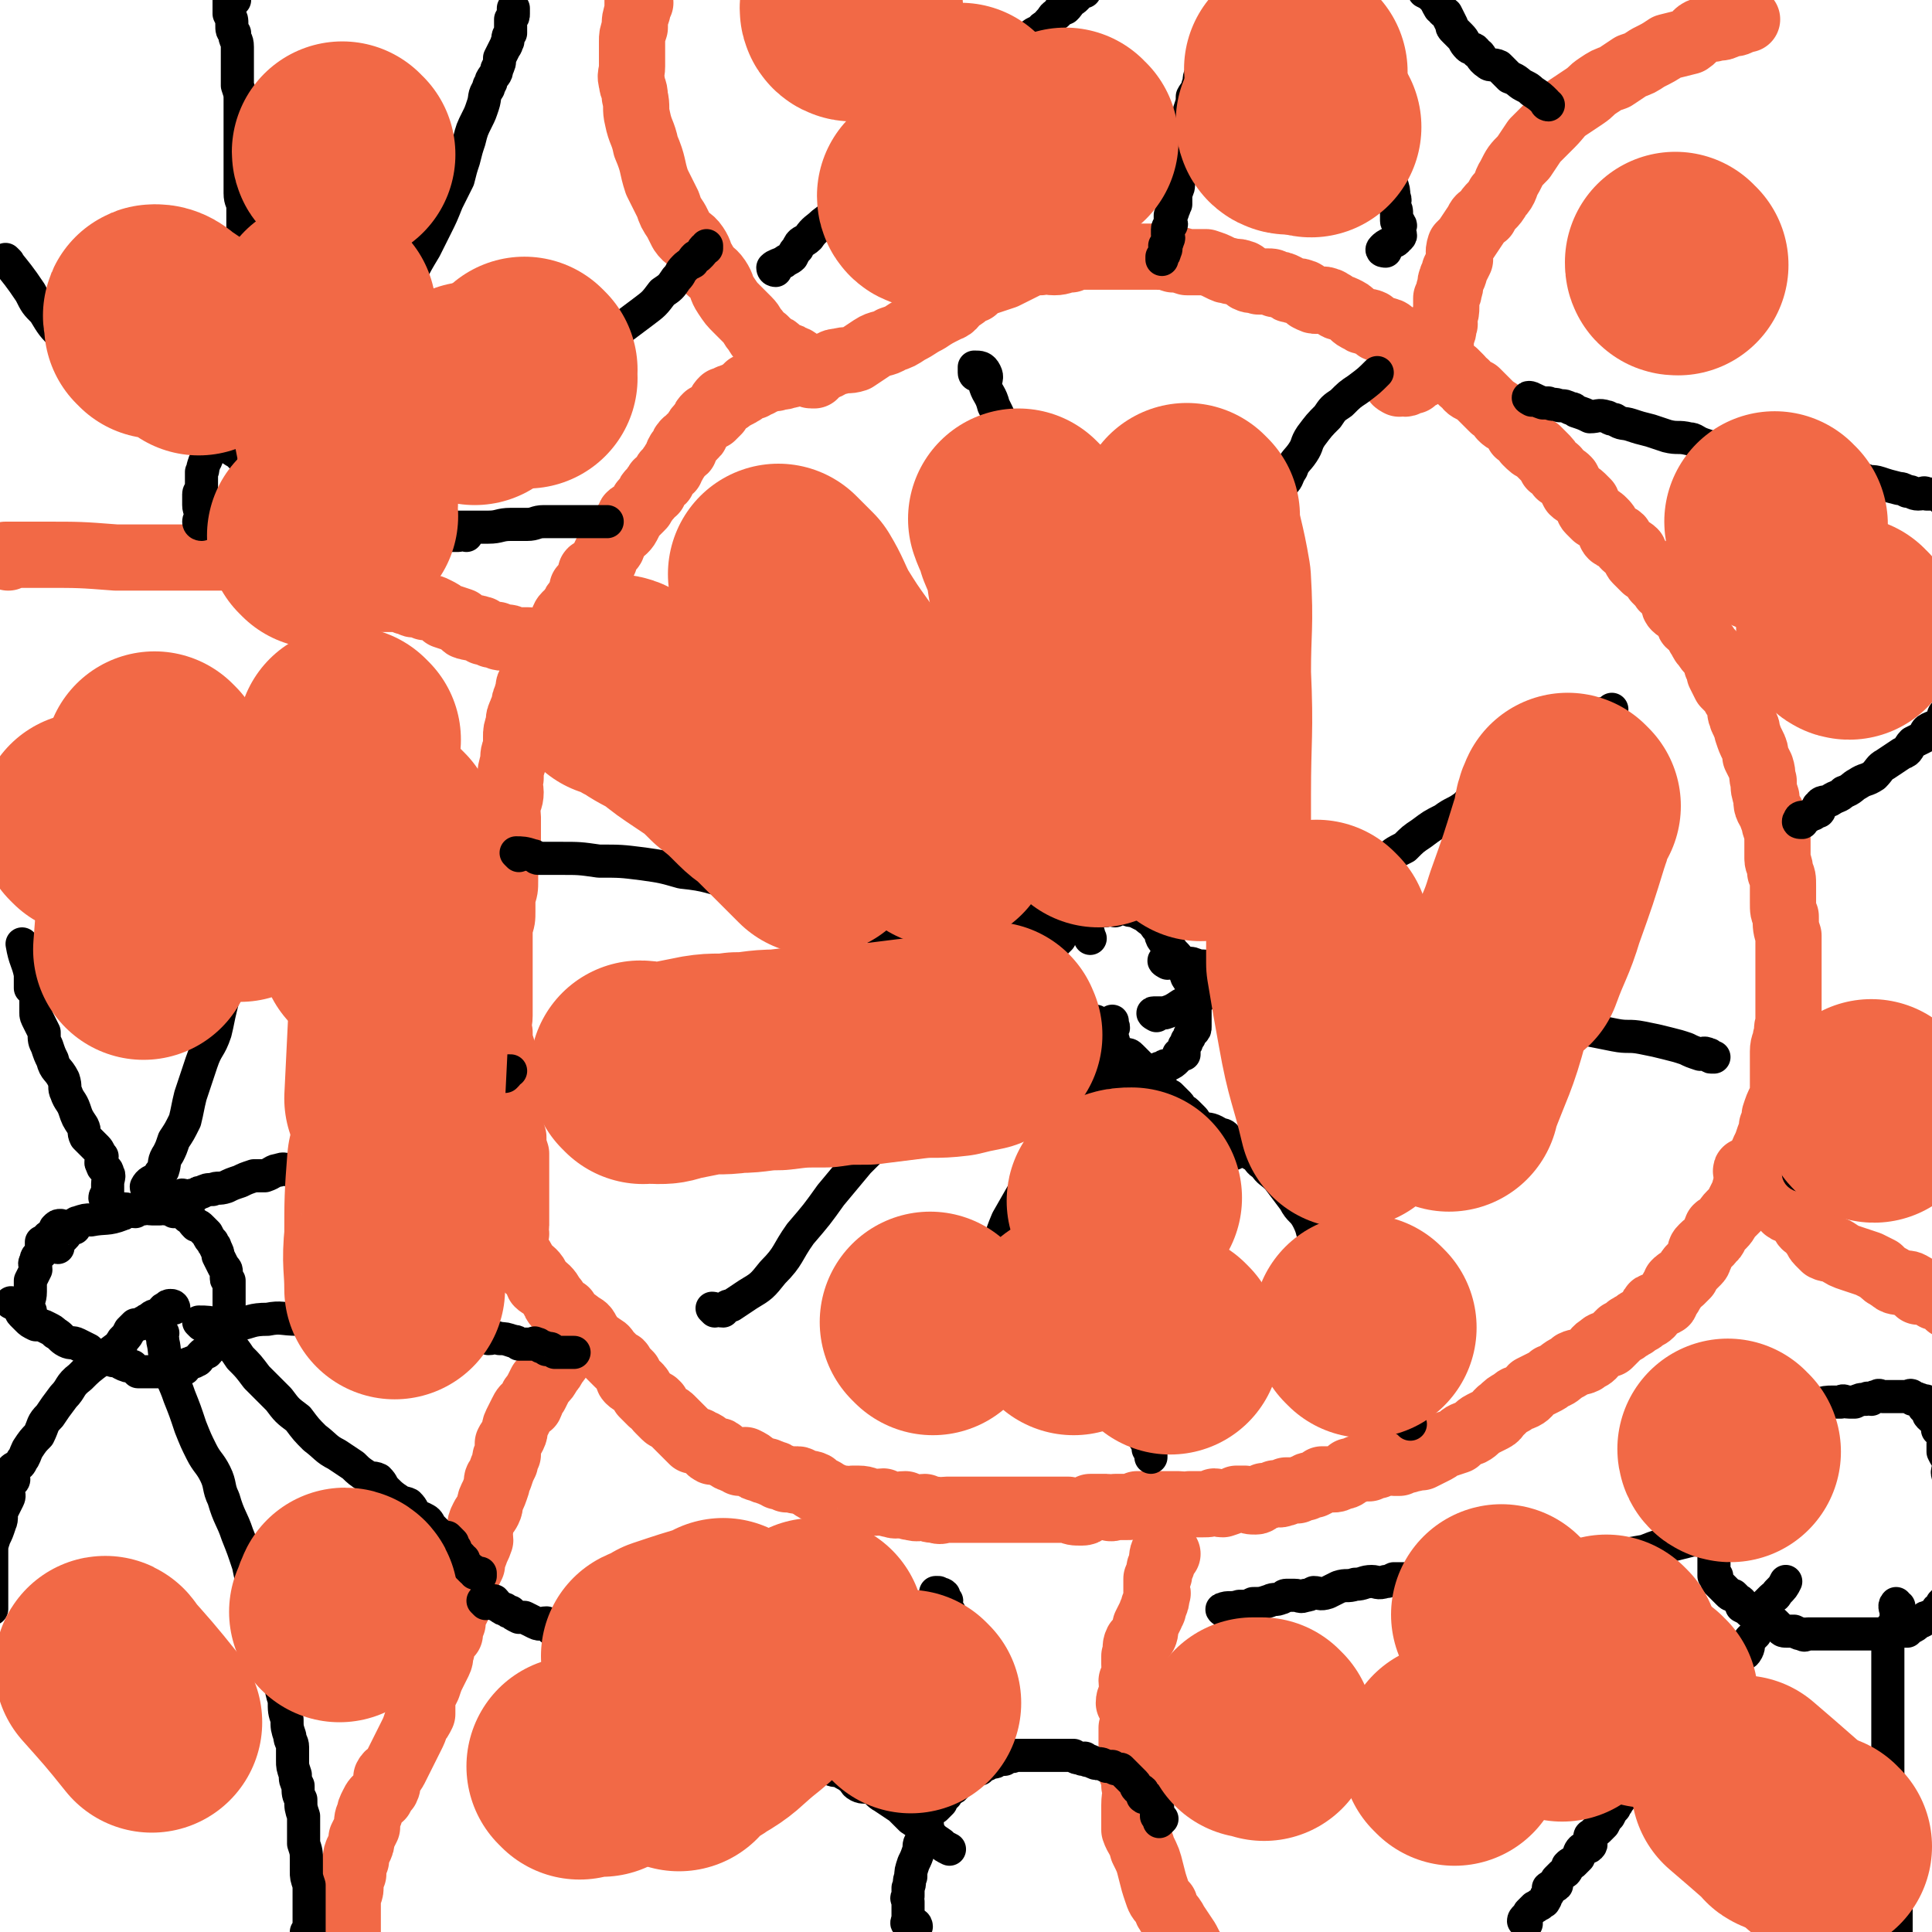 <svg viewBox='0 0 700 700' version='1.1' xmlns='http://www.w3.org/2000/svg' xmlns:xlink='http://www.w3.org/1999/xlink'><g fill='none' stroke='#F26946' stroke-width='24' stroke-linecap='round' stroke-linejoin='round'><path d='M187,447c0,0 -1,0 -1,-1 0,-1 1,-1 1,-2 0,-3 0,-3 0,-5 0,-1 0,-1 0,-2 0,-3 0,-3 0,-5 0,-2 0,-2 0,-4 0,-2 0,-2 0,-5 0,-2 0,-2 0,-5 -1,-3 -1,-3 -1,-6 -1,-3 -1,-3 -1,-6 -1,-4 -1,-4 -2,-9 -1,-4 -1,-4 -1,-9 -1,-4 0,-4 0,-8 -1,-3 -1,-3 -1,-6 -1,-3 0,-3 0,-6 0,-3 0,-3 0,-5 0,-2 0,-2 0,-5 0,-1 0,-1 0,-3 0,-1 0,-1 0,-2 0,0 0,0 0,-1 0,-2 0,-2 0,-4 0,-2 0,-2 0,-3 0,-3 0,-3 0,-5 0,-2 0,-2 0,-4 1,-3 1,-3 1,-6 0,-3 0,-3 0,-5 1,-3 1,-3 1,-6 0,-1 0,-1 0,-3 0,-2 0,-2 1,-4 0,-2 0,-2 0,-3 0,-2 0,-2 0,-4 0,-1 0,-1 0,-3 0,-2 0,-2 0,-3 0,-2 0,-2 0,-3 0,-2 -1,-2 0,-4 0,-2 1,-2 1,-5 0,-2 -1,-2 0,-5 0,-3 0,-3 1,-6 0,-3 0,-3 1,-5 0,-2 0,-2 0,-4 0,-2 0,-2 1,-5 0,-2 0,-2 1,-4 0,-1 1,-1 1,-2 0,-2 0,-2 1,-4 0,-1 0,-1 1,-2 0,-1 -1,-1 0,-2 0,0 0,0 1,-1 0,-1 0,-1 1,-2 0,-1 0,-2 0,-3 1,-1 1,-1 2,-2 1,-2 1,-2 2,-3 1,-2 1,-2 2,-3 0,-2 0,-2 1,-3 0,-1 0,-1 0,-2 1,-1 1,-1 2,-2 1,0 0,0 1,-1 0,-1 0,-2 1,-3 1,-1 1,-1 2,-1 0,-1 0,-1 1,-2 0,-1 0,-1 1,-2 1,-2 1,-2 2,-3 0,-1 0,-1 0,-2 1,-1 2,-1 2,-2 1,-1 0,-1 1,-3 0,-1 0,-1 1,-1 1,-1 1,-1 2,-2 1,-1 1,-1 2,-2 0,-1 0,-2 1,-3 0,-1 0,0 1,-1 1,-1 1,-1 1,-3 1,-2 1,-2 2,-3 1,-1 1,0 2,-1 1,-1 1,-1 2,-3 0,0 -1,-1 0,-1 0,-2 1,-1 2,-2 1,-1 1,-1 2,-2 1,-1 1,-1 1,-2 1,-1 1,-1 2,-2 0,-1 0,-1 1,-2 0,0 1,0 1,0 0,-1 0,-2 1,-2 0,-2 1,-1 2,-2 0,-1 0,-1 1,-2 0,-1 1,-1 2,-2 0,-1 0,-1 1,-2 0,-1 1,-1 1,-2 1,-1 0,-1 1,-2 0,-1 1,0 2,-1 0,-1 -1,-2 0,-2 0,-1 1,-1 2,-2 0,-1 1,0 1,-1 2,-1 1,-2 2,-3 1,-1 1,-1 2,-2 0,-1 0,-1 1,-2 1,0 1,0 2,0 1,-1 1,-1 2,-2 0,-1 0,-2 1,-2 0,-1 0,-1 1,-2 1,0 1,0 2,0 0,-1 0,-1 1,-1 1,-1 1,0 2,-1 1,0 1,-1 2,-1 1,-1 1,-1 2,-2 1,0 1,0 2,0 1,-1 1,-1 2,-1 1,-1 1,-1 2,-1 2,-1 2,-1 4,-1 2,-1 2,0 4,-1 2,0 2,-1 5,-1 2,-1 2,-1 5,-2 2,0 2,0 4,0 3,-1 2,-2 5,-2 3,-1 3,0 6,-1 3,-2 3,-2 6,-4 3,-2 4,-1 7,-3 3,-1 3,-1 6,-3 4,-2 3,-2 7,-4 3,-2 3,-2 7,-4 3,-1 2,-2 5,-4 2,-1 2,-2 5,-3 2,-2 2,-2 5,-3 3,-1 3,-1 6,-2 2,-1 2,-1 4,-2 2,-1 2,-1 4,-2 2,-1 2,-1 5,-1 2,-1 2,0 5,0 3,0 3,-1 6,-1 2,-1 2,-1 5,-1 2,0 2,0 4,0 3,0 3,0 5,0 1,0 1,0 3,0 2,0 2,0 4,0 2,0 2,0 3,0 2,0 2,0 4,0 2,0 2,0 3,0 3,0 3,0 6,1 2,0 2,0 5,1 2,0 2,0 4,0 2,0 2,0 3,0 3,1 3,1 5,2 2,1 2,1 3,1 2,1 3,0 5,1 1,0 1,1 2,2 2,1 2,0 4,1 1,0 2,0 3,0 2,0 2,0 3,1 2,0 2,0 4,1 1,1 1,1 2,1 2,1 2,0 4,1 1,0 1,1 2,2 2,1 2,1 3,1 2,0 2,-1 4,0 1,0 1,1 2,1 2,2 2,1 4,2 2,1 2,1 3,2 1,1 1,1 3,2 1,1 2,0 4,1 1,1 1,1 2,2 2,1 2,0 4,1 1,0 1,1 2,2 1,0 2,0 3,1 1,1 1,1 3,1 1,1 2,1 3,2 1,1 1,1 1,2 2,1 2,1 3,2 2,0 2,0 3,1 2,0 2,1 3,2 1,1 1,1 3,2 1,1 1,1 2,2 1,1 0,1 2,2 1,2 2,2 4,3 1,1 1,1 2,2 2,2 2,2 4,4 2,1 2,1 3,3 1,1 1,1 3,2 2,2 2,2 3,4 2,1 2,1 3,3 2,2 2,2 4,3 1,1 1,1 2,2 2,2 2,2 3,4 2,1 2,1 3,3 2,1 2,1 3,2 1,2 1,2 2,4 1,1 2,1 3,2 1,1 1,1 2,2 1,2 0,2 1,3 1,1 1,1 2,2 2,1 2,1 3,2 1,1 1,1 2,3 1,1 0,1 1,2 1,1 2,0 3,1 1,2 1,2 2,3 1,1 2,1 3,2 1,2 0,2 1,3 2,2 2,2 3,3 1,1 2,0 2,1 1,1 1,1 2,3 1,1 1,1 2,2 1,2 1,1 2,2 2,2 2,2 2,3 1,2 0,2 1,3 1,1 2,1 3,2 2,1 1,2 2,4 1,1 2,1 3,3 1,1 0,1 1,2 1,2 1,2 2,3 1,2 2,2 3,4 1,1 1,1 1,3 1,2 1,2 1,3 1,2 1,2 2,4 1,1 1,1 2,2 1,1 1,2 2,3 1,2 1,2 2,4 0,1 -1,1 0,2 0,2 1,2 1,3 1,2 1,2 1,3 1,3 1,3 2,5 1,2 1,2 1,4 1,2 1,2 2,4 1,3 0,3 1,5 0,3 0,3 1,6 0,3 0,3 2,6 0,2 1,2 1,4 1,3 1,3 1,6 0,3 0,3 0,6 0,2 1,2 1,5 1,2 1,2 1,5 0,3 0,3 0,6 0,3 0,3 1,5 0,4 0,4 1,7 0,3 0,3 0,5 0,4 0,4 0,7 0,2 0,2 0,5 0,2 0,2 0,5 0,3 0,3 0,6 0,2 0,2 0,4 -1,2 0,2 -1,5 0,2 -1,2 -1,5 0,1 0,1 0,3 0,3 0,3 0,5 0,3 0,3 0,6 0,2 0,2 -1,4 -1,2 -1,2 -2,5 0,2 0,2 -1,4 0,2 0,2 -1,4 -1,3 -1,3 -2,5 -1,2 0,2 -1,4 -1,1 -1,1 -2,3 -1,1 -1,2 -2,3 0,2 0,2 -1,3 -1,1 -1,1 -1,2 -1,2 -1,2 -2,4 0,1 0,1 -1,2 -1,1 -1,1 -2,2 -2,2 -1,2 -3,4 -1,1 -1,0 -2,1 -1,2 0,3 -2,4 -1,2 -1,1 -3,3 -1,1 -1,1 -1,3 -1,1 0,1 -1,2 -1,1 -1,1 -2,2 -1,1 -1,1 -2,3 -1,1 -1,1 -2,2 -1,0 -1,0 -2,1 0,1 0,1 -1,2 0,1 -1,1 -1,2 -2,2 -1,3 -2,3 -1,1 -2,0 -3,1 -2,0 -1,1 -2,3 -1,1 -2,1 -3,2 -1,1 -1,0 -3,2 -1,0 -1,1 -2,1 -1,1 -1,1 -3,2 -1,1 -1,1 -2,2 -1,1 -1,1 -2,2 -2,0 -2,0 -3,1 -2,1 -2,2 -3,3 -1,1 -2,1 -3,2 -2,1 -2,0 -4,1 -1,1 -1,1 -3,2 -3,2 -2,2 -5,3 -1,1 -1,1 -3,2 -2,1 -2,1 -4,2 -1,1 -1,2 -3,3 -2,1 -2,0 -4,2 -2,1 -2,1 -4,3 -2,1 -1,2 -3,3 -2,1 -2,1 -4,2 -2,1 -2,2 -4,3 -3,1 -3,1 -5,3 -3,1 -3,1 -6,2 -1,1 -1,1 -3,2 -2,1 -2,1 -4,2 -1,0 -1,0 -2,0 -1,1 -2,0 -3,1 -2,0 -2,0 -3,1 -1,0 -1,0 -2,0 -2,0 -2,-1 -3,0 -2,0 -2,0 -3,1 -2,0 -2,0 -3,1 -2,0 -2,0 -4,0 -1,1 -1,1 -3,1 -1,1 -1,2 -3,2 -2,1 -2,1 -3,1 -2,0 -2,0 -4,0 -1,1 -1,1 -3,2 -2,0 -2,0 -3,1 -1,0 -1,0 -3,1 -2,0 -2,0 -4,0 -1,1 0,1 -1,1 -2,1 -2,0 -3,0 -2,1 -2,1 -4,1 -2,1 -2,2 -3,2 -2,0 -2,0 -4,-1 -2,0 -2,0 -3,0 -2,1 -2,1 -5,2 -2,0 -2,-1 -3,-1 -2,1 -2,1 -4,1 -3,0 -3,0 -5,0 -2,1 -2,0 -4,0 -2,0 -2,0 -4,0 -2,0 -2,0 -4,0 -2,0 -2,0 -5,0 -1,0 -1,0 -2,0 -2,1 -2,1 -4,1 -2,0 -2,0 -4,0 -2,1 -2,0 -3,0 -3,0 -3,0 -6,0 -2,1 -1,2 -3,2 -3,0 -3,0 -5,-1 -2,0 -2,0 -5,0 -1,0 -1,0 -3,0 -3,0 -3,0 -6,0 -1,0 -1,0 -3,0 -2,0 -2,0 -4,0 -2,0 -2,0 -4,0 -2,0 -2,0 -4,0 -1,0 -1,0 -3,0 -1,0 -1,0 -2,0 -2,0 -2,0 -3,0 -1,0 -1,0 -1,0 -1,0 -1,0 -2,0 -2,0 -2,0 -4,0 -2,0 -2,1 -4,0 -2,0 -2,0 -4,-1 -2,0 -2,1 -5,0 -1,0 -1,0 -2,-1 -3,0 -3,1 -5,0 -1,0 -1,0 -3,-1 -2,0 -2,1 -4,0 -2,0 -2,-1 -5,-1 -1,0 -1,0 -2,0 -1,1 -1,1 -3,0 -1,0 -1,0 -2,0 -2,-1 -2,-1 -3,-1 -2,-1 -1,-1 -3,-2 -1,0 -2,0 -3,-1 -1,0 0,-1 0,-1 -2,-1 -2,0 -4,-1 -1,0 -1,-1 -2,-1 0,0 -1,1 -1,0 -2,0 -2,0 -3,0 -2,-1 -2,-1 -3,-1 -1,-1 -1,-1 -2,-1 -1,-1 -1,0 -2,-1 -1,0 -1,0 -3,-1 -1,0 -1,0 -2,-1 -1,-1 -1,-1 -3,-2 -1,0 -1,1 -2,1 -1,-1 -1,-1 -2,-1 -1,-1 -1,0 -2,-1 -2,-1 -2,-1 -3,-2 -1,-1 -2,0 -3,0 -2,-1 -1,-2 -3,-3 -1,0 -1,0 -2,-1 -1,0 -1,0 -2,0 -1,-1 -1,-1 -2,-2 -1,-1 -1,-1 -2,-2 -1,-1 -1,-1 -2,-2 -1,-1 -1,-1 -2,-2 -1,-1 -1,0 -2,-1 -1,-1 -1,-1 -2,-2 -1,-1 -1,-1 -1,-2 -1,-1 -1,-1 -2,-1 -1,-1 -1,-1 -1,-1 -1,-1 -1,-1 -2,-2 -1,-2 -1,-2 -2,-3 -1,-1 -2,-1 -3,-2 -1,-1 0,-1 0,-2 -1,-1 -1,-1 -3,-3 0,-1 0,-1 -1,-1 -2,-2 -2,-2 -3,-3 -2,-2 -1,-2 -3,-3 -1,-1 -2,-1 -3,-2 -2,-1 -1,-2 -2,-3 -1,-2 -1,-2 -3,-3 -1,-1 -1,-1 -3,-2 -1,-1 -1,-1 -2,-3 -2,-1 -2,-1 -3,-2 -1,-1 -1,-1 -1,-2 -2,-2 -1,-2 -3,-4 -1,-1 -2,-1 -3,-2 -1,-2 0,-2 -2,-4 -1,-1 -2,-1 -3,-3 -1,-2 -1,-2 -3,-5 0,-2 0,-2 -1,-4 -2,-2 -2,-1 -3,-3 -1,-2 -1,-2 -2,-3 -1,-2 0,-2 -1,-4 0,-1 0,-1 -1,-2 -1,-1 -1,-1 -2,-2 0,-1 0,-1 0,-1 -1,-2 -1,-2 -1,-4 '/><path d='M3,202c0,0 -1,-1 -1,-1 3,0 4,0 8,0 3,0 3,0 6,0 13,0 13,0 26,1 6,0 6,0 11,0 5,0 5,0 9,0 3,0 3,0 7,0 2,0 2,0 3,0 2,0 2,0 4,0 2,0 2,0 4,0 1,0 1,0 2,0 2,0 2,0 4,0 2,0 2,0 4,0 1,0 1,0 3,0 2,0 2,0 4,1 1,0 1,-1 3,0 2,0 2,1 4,1 1,1 1,1 3,1 2,0 2,0 4,1 2,0 2,0 4,1 2,1 2,1 4,3 1,1 2,0 3,1 2,1 2,2 3,2 1,1 2,0 3,1 2,0 2,0 3,1 1,1 1,1 2,2 1,0 1,0 2,0 1,0 1,0 2,0 1,0 1,0 1,0 1,0 1,0 2,0 1,0 1,0 2,0 1,0 1,0 2,0 2,0 2,0 3,1 2,0 2,1 3,1 2,0 2,0 4,1 2,0 2,0 4,1 2,1 2,1 3,2 3,1 3,1 6,2 1,1 1,2 2,2 3,1 3,0 5,1 1,0 0,0 1,1 1,0 1,0 3,1 1,0 1,0 2,0 1,1 1,1 2,1 1,0 1,0 2,0 1,0 1,1 2,1 2,0 2,0 3,0 1,0 1,0 2,0 1,0 1,0 3,1 1,0 1,0 3,0 1,0 1,0 2,1 1,0 1,-1 2,0 1,0 1,0 2,1 1,0 1,0 2,0 1,0 1,0 1,0 1,0 1,0 2,0 '/><path d='M232,1c0,0 -1,-1 -1,-1 0,1 0,2 0,4 -1,3 -1,3 -1,6 -1,3 -1,3 -1,5 0,2 0,2 0,5 0,2 0,2 0,4 0,3 -1,3 0,6 0,2 1,2 1,5 1,4 0,4 1,8 1,5 2,5 3,10 3,7 2,7 4,13 2,4 2,4 4,8 1,3 1,3 3,6 1,2 1,2 2,4 2,3 3,2 5,5 2,3 1,3 3,6 2,4 3,3 5,6 2,3 1,3 3,6 2,3 2,3 4,5 2,2 2,2 4,4 2,2 1,2 3,4 1,2 1,2 3,3 1,1 1,1 3,3 1,0 1,0 2,1 1,1 1,1 3,2 1,0 1,0 2,1 2,0 2,1 2,2 1,0 1,1 2,1 0,1 1,0 1,1 1,0 0,1 1,1 0,0 1,0 1,0 0,0 -1,1 0,1 0,0 0,0 1,0 '/><path d='M507,139c0,0 -2,-1 -1,-1 1,0 2,1 3,1 1,0 1,-1 2,-1 1,0 1,0 1,0 1,-1 1,-1 1,-2 1,0 1,0 2,0 1,-1 1,-1 2,-1 1,-1 1,-1 2,-2 1,-1 1,-2 1,-3 1,-1 1,-1 1,-2 1,-2 1,-2 1,-3 0,-1 0,-1 0,-3 1,-2 1,-2 1,-4 1,-1 0,-1 0,-2 1,-3 1,-3 1,-5 0,-2 0,-2 0,-3 1,-2 1,-2 1,-3 1,-2 0,-2 1,-4 0,-1 1,-1 1,-3 1,-2 1,-2 2,-4 0,-2 -1,-2 0,-5 1,-1 1,-1 2,-2 2,-3 2,-3 4,-6 1,-2 1,-2 3,-3 2,-4 3,-3 5,-7 3,-3 2,-4 4,-7 2,-4 2,-4 5,-7 2,-3 2,-3 4,-6 3,-3 3,-3 6,-6 3,-3 3,-4 6,-6 3,-2 3,-2 6,-4 3,-2 2,-2 5,-4 3,-2 3,-2 6,-3 3,-2 3,-2 6,-4 3,-1 3,-1 6,-3 4,-2 4,-2 7,-4 4,-1 4,-1 8,-2 3,-2 2,-3 5,-4 2,-1 3,0 5,-1 2,0 2,0 4,-1 2,-1 2,0 4,-1 0,0 0,-1 0,-2 0,0 1,1 1,1 1,0 1,0 2,0 '/><path d='M634,425c-1,0 -2,-1 -1,-1 1,1 2,2 5,4 0,1 0,2 1,2 0,1 1,0 1,1 2,0 2,1 3,2 1,1 1,1 2,2 1,1 1,1 2,3 1,1 2,0 3,1 1,1 2,1 3,2 1,2 0,2 1,3 1,1 1,0 2,1 1,1 1,1 1,2 1,1 1,2 2,3 1,1 1,1 2,2 2,1 2,0 4,1 3,2 3,2 6,3 3,1 3,1 6,2 2,1 2,1 4,2 2,2 2,2 4,3 2,2 2,1 5,2 1,0 2,0 3,1 1,0 1,1 2,2 2,0 2,0 4,0 1,1 1,1 2,2 2,0 2,0 4,1 0,0 0,0 0,1 1,0 2,-1 2,0 0,0 -1,0 -1,1 1,0 2,0 3,0 '/><path d='M423,563c0,0 -1,-1 -1,-1 -1,1 -1,2 -1,5 -1,1 -1,1 -1,3 0,1 0,1 -1,2 0,0 0,0 0,1 0,2 0,2 0,4 0,0 1,0 0,1 0,2 0,2 -1,4 0,2 -1,2 -1,3 -1,2 -1,2 -2,4 0,2 0,3 -1,4 -1,1 -1,1 -2,2 -1,2 0,2 -1,5 0,1 0,1 0,3 0,1 1,1 0,3 0,2 0,2 -1,3 0,2 1,2 0,4 0,2 -1,2 -1,4 1,2 2,2 2,4 0,2 0,2 -1,5 0,2 0,2 0,4 0,2 0,2 0,4 0,2 0,2 0,4 0,2 0,2 0,4 1,2 1,2 1,5 1,3 0,3 0,7 0,5 0,5 0,9 1,3 2,3 3,7 2,4 2,4 3,8 1,4 1,4 2,7 1,3 1,3 3,5 1,4 2,3 4,7 2,3 2,3 4,6 2,4 2,4 6,8 2,3 3,3 6,6 2,2 2,3 4,5 2,2 3,2 5,3 2,2 2,2 4,3 1,1 1,1 2,1 1,1 1,1 2,1 0,0 0,0 0,0 '/><path d='M209,483c0,0 0,-1 -1,-1 -2,2 -2,3 -3,5 -1,2 -1,2 -2,4 -1,2 -1,2 -2,3 -1,2 -1,2 -2,3 -1,2 -1,2 -3,4 -1,2 -1,2 -2,4 -2,2 -1,2 -2,4 -2,1 -2,1 -3,3 -1,2 -1,2 -2,4 -1,2 0,2 -1,4 -1,2 -1,1 -2,3 0,2 0,2 0,4 -1,1 -1,1 -1,3 -1,2 -1,2 -2,5 -1,1 -1,1 -1,3 -1,3 -1,3 -2,5 -1,2 0,2 -1,4 -1,2 -1,1 -2,3 -1,2 -1,2 -1,4 -1,2 0,2 0,4 -1,3 -1,2 -2,5 -1,2 -1,2 -1,4 -1,2 -1,2 -2,4 -1,2 -1,2 -2,4 0,1 0,1 0,3 0,2 0,2 -1,3 0,2 -1,2 -2,4 0,1 0,1 0,3 -1,2 -1,2 -1,4 -1,1 -1,1 -2,2 -1,2 -1,2 -1,4 -1,2 0,2 -1,4 -1,2 -1,2 -2,4 -1,2 -1,2 -2,5 -1,2 -1,2 -2,4 0,3 0,3 0,6 -1,2 -1,2 -2,3 -1,3 -1,3 -2,5 -1,2 -1,2 -2,4 -1,2 -1,2 -2,4 -1,2 -1,2 -2,4 -1,2 -2,1 -3,3 0,2 1,2 0,4 -1,1 -1,1 -2,3 -2,1 -2,1 -3,3 -1,2 -1,2 -1,3 -1,2 -1,2 -1,5 -1,2 -1,2 -2,4 0,2 0,2 -1,4 -1,2 -1,2 -1,4 -1,2 -1,2 -1,5 -1,1 -1,1 -1,2 -1,2 0,2 0,3 0,2 -1,2 -1,3 0,1 0,1 0,2 0,1 0,1 0,2 0,1 0,1 0,2 0,1 0,1 0,2 0,1 0,1 0,2 0,1 0,1 0,3 0,0 0,0 0,0 '/></g>
<g fill='none' stroke='#000000' stroke-width='12' stroke-linecap='round' stroke-linejoin='round'><path d='M176,581c0,0 -1,-1 -1,-1 1,0 2,0 4,0 1,1 1,2 2,2 1,1 1,1 2,1 1,1 1,1 2,1 1,1 1,1 3,2 1,0 1,0 2,0 2,1 2,1 4,2 2,1 2,0 4,0 1,1 1,2 3,3 2,0 2,0 4,0 1,1 1,1 3,1 2,1 2,1 5,1 1,1 1,1 2,1 2,1 2,1 3,1 2,1 2,2 3,2 2,1 2,0 3,0 2,1 2,2 3,3 1,0 1,-1 3,-1 1,1 1,1 3,1 1,1 1,1 2,1 1,1 1,1 2,1 2,1 2,1 3,2 1,1 1,1 2,1 1,0 1,0 2,0 1,1 1,1 3,1 1,1 0,1 1,2 1,0 1,0 2,0 1,1 1,1 2,1 1,1 1,1 2,2 1,0 1,0 1,1 0,0 0,0 1,1 1,0 1,0 2,0 1,1 1,1 2,1 1,1 1,1 2,1 0,1 0,2 0,2 1,1 1,1 2,1 2,1 2,1 3,2 1,1 1,1 2,1 1,1 1,1 2,2 1,1 2,1 3,2 1,0 1,1 2,1 1,1 1,1 2,1 2,1 2,1 3,1 1,1 1,1 2,1 1,1 1,1 2,2 2,1 2,1 3,2 1,0 0,1 1,1 1,0 1,0 3,0 1,1 1,1 3,1 1,1 0,1 1,2 1,1 2,1 3,2 1,1 1,1 2,2 2,1 2,0 4,1 1,1 2,1 3,2 2,1 1,2 3,3 2,1 2,0 5,1 2,1 2,2 4,3 3,2 3,2 6,4 2,2 2,2 4,4 3,2 3,2 6,4 2,3 2,3 5,5 1,1 1,1 3,2 '/><path d='M332,698c0,0 0,-1 -1,-1 -1,0 -2,1 -2,0 -1,0 0,-1 0,-2 0,0 0,0 0,-1 0,-1 0,-1 0,-3 0,-1 0,-1 0,-2 0,-1 -1,-1 0,-2 0,-2 0,-2 0,-3 1,-2 0,-2 1,-4 0,-2 0,-2 1,-5 1,-2 1,-2 2,-5 0,-2 0,-2 1,-3 0,-2 0,-2 1,-4 0,-1 0,-1 1,-2 0,-1 -1,-1 0,-3 0,-1 0,-1 1,-2 1,-1 1,-1 2,-1 1,-1 1,-1 2,-2 0,-1 0,-1 1,-2 0,-1 1,0 1,-1 0,-1 -1,-1 0,-2 0,0 1,1 2,0 1,0 1,-1 1,-1 1,-1 1,-1 2,-2 0,0 0,0 1,-1 0,0 0,0 1,-1 0,0 -1,-1 0,-1 0,0 0,1 1,0 1,0 1,0 2,-1 1,0 1,0 2,0 1,-1 1,-1 1,-1 1,-1 1,0 2,-1 1,0 1,-1 2,-1 0,0 0,1 1,0 0,0 0,0 0,-1 1,0 1,0 2,0 1,0 1,1 1,0 1,0 0,-1 0,-1 1,0 1,0 2,0 1,1 1,0 2,0 1,0 1,0 2,0 1,0 1,0 2,0 1,0 1,0 2,0 1,0 1,0 2,0 1,0 1,0 2,0 1,0 1,0 2,0 1,0 1,0 1,0 2,0 2,0 3,0 1,0 1,0 2,0 1,0 1,0 3,0 1,1 1,1 3,1 0,1 1,0 1,0 1,1 1,1 2,1 2,1 2,1 3,1 1,0 1,0 3,1 1,0 1,0 2,0 1,1 1,1 3,1 1,1 1,1 2,2 0,0 0,0 1,1 1,1 1,1 1,1 1,1 1,1 1,1 1,1 0,1 1,2 1,1 1,0 2,1 0,1 0,1 0,2 1,1 2,0 3,1 1,0 1,1 2,2 0,0 0,0 0,0 1,1 0,1 0,2 0,1 0,1 0,2 1,0 1,0 2,1 0,0 0,0 -1,1 '/><path d='M362,635c0,0 0,-1 -1,-1 -1,-1 -2,0 -3,-1 -1,-1 -1,-2 -2,-4 0,-2 0,-2 -1,-4 -1,-2 -1,-2 -2,-5 -1,-1 0,-2 -1,-3 0,-3 -1,-3 -2,-5 -1,-3 0,-3 0,-6 -1,-2 -1,-2 -2,-4 0,-1 1,-2 1,-3 -1,-2 -1,-2 -1,-3 -1,-2 -1,-2 -1,-3 -1,-1 -1,-1 -1,-2 0,-1 0,-1 0,-2 -1,-1 -1,-1 -1,-3 -1,0 -1,0 -2,-1 0,0 1,-1 1,-1 -1,-1 -1,-1 -1,-2 -1,-1 0,-1 0,-2 -1,-1 -1,-1 -1,-1 0,-1 0,-1 0,-1 -1,-1 -1,0 -2,-1 0,0 0,0 -1,0 '/><path d='M404,330c0,0 0,-1 -1,-1 -1,0 -1,1 -3,1 -1,0 -1,0 -2,0 -1,0 -1,0 -2,0 -1,0 -1,0 -1,0 -1,0 -1,0 -2,0 -2,0 -2,0 -4,0 -2,0 -2,-1 -3,0 -2,0 -2,0 -4,1 -1,0 -1,0 -2,0 -2,1 -2,1 -3,2 -2,0 -2,0 -4,0 -1,1 -1,1 -3,2 -1,1 -1,1 -2,2 -1,1 -1,1 -3,2 -1,0 0,1 -1,1 -1,1 -1,1 -1,2 -1,1 -2,0 -2,2 -1,0 -1,1 -2,1 0,1 0,1 -1,2 -1,1 -1,1 -1,2 0,1 0,1 -1,2 0,1 1,1 0,2 0,1 0,1 -1,2 0,1 0,1 -1,2 0,0 0,1 0,1 0,1 0,1 0,2 0,1 0,1 0,1 0,1 0,1 0,2 0,1 0,1 0,2 0,1 0,1 0,2 0,0 0,0 0,1 0,1 0,1 0,1 1,2 1,2 1,4 1,1 1,1 1,2 1,2 0,2 1,3 1,2 1,2 2,3 0,1 1,0 2,1 1,0 1,1 2,2 0,1 0,1 1,2 1,0 1,0 2,1 1,1 1,1 3,1 1,1 1,0 3,1 2,0 2,0 5,0 2,0 2,0 4,1 3,0 3,0 6,0 3,0 3,0 6,0 2,0 2,0 3,0 3,0 3,0 5,0 2,0 2,0 4,0 2,0 2,0 5,0 1,-1 1,-1 2,-1 2,-1 2,0 4,0 2,-1 2,-1 4,-2 1,0 1,0 1,0 1,-1 1,-1 2,-1 2,-1 2,-1 3,-2 1,-1 1,-1 1,-2 1,0 1,0 2,0 0,-1 0,-2 0,-3 1,-1 1,-1 1,-2 1,-1 1,-1 1,-2 1,-1 1,-1 1,-1 1,-1 1,-1 1,-2 0,-1 0,-1 0,-3 0,-1 0,-1 0,-2 0,0 0,0 0,-1 0,-2 -1,-2 -1,-4 0,-1 1,-1 0,-2 0,-3 0,-3 -2,-6 -1,-3 -1,-2 -2,-5 -1,-2 -1,-2 -3,-4 -2,-3 -2,-2 -4,-5 -1,-2 0,-3 -2,-4 -2,-3 -2,-2 -4,-4 -2,-1 -2,-1 -4,-2 -1,0 -2,0 -3,-1 -1,-2 -1,-2 -2,-3 -1,-1 -2,-1 -3,-1 0,0 0,0 0,0 '/><path d='M73,190c0,0 -1,0 -1,-1 0,-1 1,-1 1,-2 0,-2 -1,-2 -1,-4 0,0 0,0 0,-1 0,-1 0,-1 0,-1 0,-1 0,-1 0,-2 0,-1 1,-1 1,-2 0,-2 0,-2 0,-4 0,-1 0,-1 0,-2 1,-1 0,-1 1,-3 0,-1 1,-1 1,-3 1,-1 0,-1 1,-2 1,-1 1,-1 2,-2 1,-1 0,-1 1,-2 0,-1 0,-1 1,-1 0,-1 0,-1 1,-2 1,-1 1,-1 1,-2 1,-1 1,-1 2,-2 1,0 1,-1 2,-1 2,-1 2,0 4,0 2,-1 1,-2 3,-2 2,-1 2,-1 3,-1 2,0 2,-1 4,-1 3,0 3,0 5,0 2,0 2,-1 4,-1 2,0 2,0 3,0 2,0 2,0 3,0 2,0 2,0 4,0 1,0 1,0 1,0 2,0 2,0 3,1 1,0 2,-1 2,0 1,0 1,1 2,1 1,1 1,1 3,1 1,1 1,1 2,2 1,0 1,0 1,1 0,1 0,1 1,2 1,1 1,1 2,3 0,1 0,1 1,2 1,1 1,1 1,2 1,2 1,2 1,3 1,1 1,1 1,1 0,1 0,1 0,2 0,1 0,1 0,2 0,1 0,1 0,2 0,0 0,0 0,1 0,1 0,1 0,1 0,1 0,1 0,2 0,1 0,1 0,2 0,1 0,1 0,1 0,1 0,1 0,1 0,0 0,0 0,1 0,1 0,1 0,2 0,0 0,0 0,1 0,0 0,0 0,0 0,1 0,1 0,1 0,1 0,1 0,1 0,1 -1,0 -1,1 -1,0 -1,0 -1,1 -1,0 -1,1 -2,1 0,0 0,0 0,0 -1,0 -1,1 -1,1 -1,0 -1,0 -1,0 -1,0 -1,0 -1,0 '/><path d='M645,551c-1,0 -1,-1 -1,-1 -2,0 -2,0 -3,0 -1,1 -1,0 -2,0 0,0 0,0 -1,0 0,0 -1,1 -1,0 -1,0 -1,0 -1,-1 0,0 0,0 0,-1 0,0 0,0 0,-1 0,0 0,0 0,-1 0,-1 0,-1 0,-1 0,-1 0,-1 0,-2 0,0 0,0 0,-1 0,-1 0,-1 0,-2 0,0 0,0 0,-1 0,-1 0,-1 0,-1 0,-1 0,-1 0,-2 0,-1 1,-1 1,-2 0,-1 0,-1 0,-2 0,-1 1,0 1,-1 0,-1 0,-1 0,-2 0,0 0,0 0,-1 0,0 1,0 1,0 0,-1 0,-1 0,-2 0,0 0,0 1,0 0,-1 0,-1 0,-2 0,0 1,0 1,-1 0,0 0,0 0,-1 1,0 1,0 2,-1 0,0 0,0 1,0 1,-1 0,-1 1,-1 0,-1 1,-1 1,-1 0,-1 0,-1 0,-1 0,-1 0,-1 1,-1 0,-1 0,-1 1,-1 0,0 0,-1 1,-1 0,0 0,0 1,0 1,-1 2,-1 3,-1 1,-1 0,-1 1,-1 1,-1 1,-1 1,-1 1,0 1,0 2,0 0,-1 0,-1 1,-2 1,0 1,0 1,-1 0,0 0,0 0,0 2,-1 3,-1 5,-1 1,0 1,0 3,0 1,-1 1,0 3,0 1,0 1,0 2,0 2,-1 2,-1 4,-1 1,-1 1,0 2,0 1,-1 1,-1 2,-1 1,-1 1,0 2,0 0,0 0,0 1,0 0,0 0,0 1,0 2,0 2,0 3,0 1,0 1,0 2,0 1,0 1,0 2,0 1,0 1,-1 2,0 0,0 0,0 0,1 1,0 1,-1 2,0 1,0 1,0 2,1 0,0 1,-1 1,0 0,0 -1,0 -1,1 0,0 0,0 0,1 1,0 2,0 2,1 1,1 -1,1 0,2 1,1 1,1 3,1 0,1 0,1 0,1 0,1 0,1 0,1 0,1 0,1 0,2 1,1 2,0 2,2 1,1 0,1 0,3 0,0 0,0 0,0 0,2 0,2 0,3 1,2 1,2 2,3 0,1 0,1 0,2 0,2 -1,2 0,4 0,2 2,1 2,3 1,2 0,2 0,5 0,2 0,2 0,4 0,2 0,2 0,4 0,3 0,3 0,5 0,1 0,1 0,2 0,3 0,3 0,6 0,1 0,1 0,2 0,1 0,1 0,3 0,1 0,1 0,2 0,2 0,2 0,3 0,1 0,1 0,2 -1,1 -1,1 -2,2 0,0 0,1 0,1 -1,1 -2,1 -2,2 -1,0 0,0 0,1 0,1 -1,0 -2,1 0,1 1,2 0,2 -2,1 -2,0 -4,1 -1,0 0,1 -1,1 -1,1 -1,0 -2,1 -1,1 -1,1 -3,2 0,0 0,0 -1,1 -2,0 -2,0 -4,0 -1,1 -1,1 -3,1 -1,1 -2,0 -3,0 -2,0 -2,0 -4,0 -4,0 -4,0 -8,0 -3,0 -3,0 -6,0 -2,0 -2,0 -5,0 0,0 0,0 0,0 -1,0 -1,0 -3,0 -1,0 -1,1 -2,0 -1,0 -1,0 -3,-1 -1,0 -1,0 -2,0 -2,0 -2,0 -3,-1 -1,-1 -1,-1 -2,-2 -3,-1 -3,-1 -5,-2 -1,0 -1,0 -2,-1 -1,0 -1,-1 -2,-1 -1,-1 -1,-1 -3,-2 0,-1 0,-2 -1,-2 -1,-1 -1,-1 -2,-2 -1,0 -1,0 -2,-1 -1,-1 -1,-1 -2,-2 -1,-1 -1,-1 -2,-2 0,0 0,-1 0,-2 0,0 -1,0 -1,0 0,-1 0,-1 0,-2 0,-1 0,-1 0,-2 0,-1 0,-1 0,-2 0,-1 0,-1 0,-1 0,-1 1,-1 1,-2 0,-2 0,-2 0,-4 0,-1 0,-1 0,-3 0,-1 1,-1 1,-3 0,-2 0,-2 0,-3 0,-2 0,-2 0,-4 0,-1 0,-1 0,-2 0,-2 0,-2 0,-3 0,-2 1,-2 1,-4 0,0 0,0 0,-1 1,-1 1,-1 1,-2 1,-2 1,-2 1,-3 0,-1 0,-1 0,-1 0,-1 1,-1 1,-1 0,-1 0,-1 0,-2 0,0 0,-1 0,-1 0,-1 1,-1 1,-2 0,0 0,0 0,-1 1,0 1,1 2,1 0,-1 -1,-1 -1,-2 '/><path d='M21,452c0,0 -1,0 -1,-1 1,-2 3,-2 4,-4 0,0 -1,0 -1,-1 0,0 1,-1 2,-1 1,-1 1,0 2,0 1,-1 0,-2 1,-2 3,-1 3,-1 5,-1 5,-1 6,0 11,-2 1,0 0,-1 1,-2 2,0 2,1 4,1 2,-1 1,-1 3,-1 1,-1 1,0 3,0 1,0 1,0 3,0 1,0 1,-1 2,0 2,0 2,0 3,1 2,0 2,0 4,1 0,0 0,0 1,1 2,1 1,1 3,3 1,0 1,0 2,1 1,1 1,1 2,2 1,2 1,2 2,3 0,1 1,1 1,2 1,2 1,2 1,3 1,2 1,2 2,4 1,1 1,1 1,2 0,1 0,1 0,2 0,1 0,0 1,1 0,1 0,1 0,2 0,1 0,1 0,2 0,1 0,1 0,2 0,1 0,1 0,2 0,1 0,1 0,1 0,1 0,1 0,2 0,1 0,1 0,2 0,1 0,1 0,2 0,1 0,1 0,1 0,1 0,1 -1,2 -1,1 -1,1 -1,2 -1,1 -1,1 -1,2 -1,1 -1,1 -2,1 0,0 -1,0 -1,1 -1,0 -1,1 -2,2 -1,0 -1,0 -2,1 -1,1 -1,2 -2,2 -1,1 -1,0 -2,1 -1,0 -1,0 -2,1 0,1 0,1 -1,1 -1,0 -1,-1 -2,0 -1,0 -1,0 -2,1 -1,0 -2,0 -3,0 -2,0 -2,0 -5,0 -1,0 -1,0 -3,0 -1,0 -1,0 -1,0 -1,-1 -1,-1 -2,-2 -2,0 -2,0 -4,-1 0,0 0,0 0,-1 -1,0 -2,0 -3,0 -3,-1 -3,-1 -6,-2 -2,-1 -2,-1 -3,-2 -2,-1 -2,-1 -4,-2 -2,-1 -2,0 -4,-1 -2,-1 -2,-2 -4,-3 -1,-1 -1,-1 -3,-2 -2,-1 -2,-1 -4,-1 -2,-1 -2,-1 -3,-2 -1,-1 -1,-1 -2,-2 -1,-1 0,-1 -1,-2 -1,-1 -1,-1 -3,-2 '/><path d='M54,431c0,0 -1,0 -1,-1 1,-2 2,-2 4,-3 1,-2 1,-2 2,-3 1,-3 0,-3 2,-6 1,-2 1,-2 2,-5 2,-3 2,-3 4,-7 1,-4 1,-5 2,-9 2,-6 2,-6 4,-12 2,-6 3,-5 5,-11 1,-4 1,-5 2,-9 1,-4 1,-4 2,-8 2,-5 2,-5 3,-10 2,-5 2,-6 4,-11 1,-5 2,-5 3,-10 1,-5 0,-5 1,-9 1,-4 1,-4 3,-8 1,-3 1,-3 2,-6 0,-3 0,-3 1,-7 1,-3 1,-3 2,-6 1,-4 1,-4 2,-8 1,-3 0,-3 1,-6 1,-4 2,-3 2,-7 0,-3 0,-3 0,-6 0,-3 0,-3 1,-6 0,-2 1,-2 2,-4 0,-2 0,-2 1,-4 0,-2 0,-2 0,-4 1,-2 1,-2 1,-4 0,-2 0,-2 0,-4 0,-1 1,-1 1,-2 0,-1 0,-1 0,-2 0,-1 1,-1 1,-2 0,-1 0,-1 0,-2 0,0 0,0 0,-1 0,-1 0,-1 0,-1 0,0 0,0 0,-1 '/><path d='M11,475c0,0 0,0 -1,-1 0,-3 1,-3 1,-6 0,-2 0,-2 0,-4 1,-2 1,-2 2,-4 0,-2 -1,-2 0,-3 0,-2 1,-2 2,-3 0,-2 0,-2 0,-3 0,0 0,0 0,-1 1,0 2,0 3,-1 0,0 -1,0 -1,0 0,-1 1,-1 2,-2 1,-1 1,-1 1,-2 1,-1 1,-1 2,-1 '/><path d='M39,435c0,0 0,0 -1,-1 0,-1 1,-1 1,-2 0,-2 0,-2 0,-3 0,-2 1,-3 0,-4 0,-2 -2,-1 -2,-3 -1,-1 0,-1 0,-3 -1,-1 -1,-2 -2,-3 -2,-2 -2,-2 -4,-4 -1,-2 0,-2 -1,-4 -2,-3 -2,-3 -3,-6 -1,-3 -2,-3 -3,-6 -1,-2 0,-2 -1,-5 -2,-4 -3,-3 -4,-7 -1,-2 -1,-2 -2,-5 -1,-2 -1,-2 -1,-5 -1,-2 -1,-2 -2,-4 -1,-2 -1,-2 -1,-3 0,-2 0,-2 0,-3 0,-1 0,-1 0,-3 0,0 0,0 0,-1 -1,-1 -1,-1 -2,-2 0,-1 0,-1 0,-2 0,-1 0,-1 0,-1 0,-1 0,-1 0,-2 -1,-5 -2,-5 -3,-11 '/><path d='M67,438c0,0 0,-1 -1,-1 -1,-1 -2,0 -4,-1 0,0 0,-1 -1,-1 0,0 0,0 -1,1 0,0 0,0 -1,0 0,0 0,0 0,0 0,0 0,0 1,0 1,-1 1,-1 2,-1 0,0 0,0 1,0 1,-1 1,0 2,0 1,-1 1,-2 1,-2 1,0 1,1 2,1 1,-1 1,-1 3,-1 1,-1 1,-1 2,-1 2,-1 2,-1 4,-1 2,-1 2,0 5,-1 2,-1 2,-1 5,-2 2,-1 2,-1 5,-2 2,0 2,0 4,0 3,-1 3,-2 5,-2 2,-1 2,0 5,0 2,-1 2,-1 4,-2 2,-1 2,-1 5,-2 2,-1 2,-1 5,-2 2,0 2,0 4,0 2,-1 2,0 3,-1 2,-2 1,-2 3,-3 1,-1 1,-1 3,-1 1,-1 1,-1 2,-2 2,-1 2,-1 3,-1 1,-1 1,-1 2,-1 2,-1 1,-1 3,-1 1,-1 2,-1 3,-2 2,0 2,-1 3,-1 2,-2 2,-1 4,-2 1,-1 1,-1 2,-1 1,-1 1,-1 3,-2 1,-1 1,-1 2,-1 2,-1 2,-1 3,-1 2,-1 2,-1 3,-2 1,0 1,0 2,0 2,-1 2,-1 4,-1 1,-1 1,-1 2,-1 1,-1 1,-1 2,-1 0,-1 0,-1 1,-1 1,0 1,0 2,-1 1,0 1,0 2,-1 0,0 0,0 1,0 1,-1 1,0 1,0 1,-1 1,-1 1,-2 0,0 1,0 1,0 0,0 0,0 0,0 '/><path d='M73,480c0,0 -1,-1 -1,-1 3,0 4,0 7,1 3,0 3,0 7,0 5,-1 5,-2 11,-2 5,-1 5,0 11,0 6,0 6,0 12,0 4,0 4,-1 7,0 5,0 5,0 9,1 5,0 5,0 9,1 5,0 5,0 10,0 5,1 5,1 9,2 4,1 4,1 8,2 3,0 2,0 5,1 2,0 2,-1 4,0 2,0 2,0 5,1 1,0 1,0 2,1 0,0 0,0 1,0 1,0 1,0 2,0 1,0 1,0 1,0 1,0 1,0 1,0 0,0 1,-1 1,0 0,0 0,0 1,0 0,1 1,0 1,1 1,0 1,0 1,0 1,1 1,1 1,1 1,0 1,-1 2,0 0,0 0,0 1,1 1,0 1,0 2,0 0,0 0,0 1,0 1,0 1,0 2,0 1,0 1,0 2,0 '/><path d='M78,482c0,0 -1,-1 -1,-1 2,2 3,3 6,6 2,2 2,2 4,5 3,3 3,3 6,7 4,4 4,4 8,8 3,4 3,4 7,7 3,4 3,4 6,7 4,3 4,4 8,6 3,2 3,2 6,4 2,2 2,2 5,4 1,1 2,0 4,1 2,2 1,2 3,4 2,2 2,2 5,4 1,1 1,0 3,1 2,2 1,2 3,4 1,1 1,1 2,1 2,1 2,1 3,3 1,1 1,1 2,2 1,1 1,1 2,2 1,0 1,0 2,0 1,1 1,1 2,2 0,1 0,1 1,2 0,1 0,1 0,1 1,1 1,1 2,2 0,1 0,0 1,1 0,1 0,1 1,2 1,1 1,1 2,2 1,0 0,0 1,1 1,0 1,0 2,0 0,1 0,1 0,1 '/><path d='M59,483c0,0 -1,-1 -1,-1 0,1 1,2 1,4 1,4 0,4 2,8 1,6 2,6 4,12 2,5 2,5 4,11 2,5 2,5 4,9 2,4 3,4 5,8 2,4 1,5 3,9 2,7 3,7 5,13 2,5 2,5 4,11 1,5 1,5 3,10 1,3 1,3 2,7 2,3 1,3 2,6 1,2 1,2 1,3 1,2 1,2 1,4 0,3 0,3 1,6 1,4 1,4 2,7 0,3 0,3 1,6 0,4 0,4 1,7 0,3 0,3 1,6 0,2 1,2 1,4 0,3 0,3 0,5 0,2 0,2 1,5 0,2 0,2 1,4 0,3 0,3 1,5 0,3 0,3 1,6 0,2 0,2 0,5 0,3 0,3 0,5 1,3 1,3 1,6 0,2 0,2 0,4 0,2 0,2 1,5 0,0 0,0 0,1 0,1 0,1 0,2 0,1 0,1 0,1 0,1 0,1 0,1 0,0 0,0 0,0 0,1 0,1 0,1 0,1 0,1 0,2 0,0 0,0 0,0 0,1 0,1 0,2 0,0 0,0 0,1 0,0 0,0 0,1 0,0 0,0 0,0 0,1 0,1 0,2 0,1 0,1 0,1 0,0 0,0 0,0 0,1 0,1 0,1 0,1 0,1 0,1 0,1 -1,0 -1,0 '/><path d='M63,474c0,0 0,-1 -1,-1 -1,0 -1,0 -2,1 -1,0 -1,1 -2,2 -2,1 -2,0 -4,2 -1,0 -1,1 -2,1 -1,1 -2,1 -3,1 -1,1 -1,1 -2,2 -1,2 -1,2 -2,3 -1,1 -1,1 -1,2 -4,3 -4,3 -8,6 -4,3 -4,3 -7,6 -4,3 -3,4 -6,7 -3,4 -3,4 -5,7 -3,3 -2,3 -4,7 -2,2 -2,2 -4,5 -1,2 -1,3 -2,4 -1,3 -3,2 -4,4 0,1 1,1 1,3 0,1 -2,1 -2,2 -1,3 1,3 0,5 -1,2 -1,2 -2,4 -1,2 0,3 -1,5 -1,3 -1,3 -2,5 -1,3 -1,3 -1,5 0,1 0,1 0,3 0,2 0,2 0,5 0,1 0,1 0,2 0,2 0,2 0,3 0,1 0,1 0,1 0,1 0,1 0,2 0,0 0,0 0,1 0,0 0,0 0,0 0,1 0,1 0,2 0,0 0,0 0,1 0,0 0,0 0,1 '/><path d='M169,194c0,0 0,-1 -1,-1 -1,0 -1,1 -2,1 -3,0 -3,0 -5,0 -1,0 -1,0 -2,0 -2,0 -2,0 -4,0 -2,0 -2,-1 -4,-1 -1,0 -1,0 -3,0 -1,0 -1,0 -2,0 0,0 0,0 -1,0 -1,-1 -1,-1 -2,-1 0,0 -1,0 -1,0 0,-1 0,-1 0,-2 -1,0 -1,1 -1,1 0,0 1,0 2,0 2,0 2,0 4,0 5,0 5,0 10,0 5,0 5,0 10,0 5,0 5,0 10,0 4,0 4,-1 8,-1 3,0 3,0 6,0 3,0 3,-1 6,-1 2,0 2,0 4,0 2,0 2,0 3,0 1,0 1,0 1,0 1,0 1,0 1,0 1,0 1,0 2,0 1,0 1,0 1,0 1,0 1,0 1,0 1,0 1,0 2,0 1,0 1,0 1,0 1,0 1,0 1,0 0,0 0,0 1,0 1,0 1,0 2,0 0,0 0,0 1,0 0,0 0,0 1,0 0,0 0,0 1,0 '/><path d='M133,176c0,0 -1,0 -1,-1 4,-2 5,-2 9,-4 3,-2 3,-2 6,-4 4,-2 4,-2 8,-5 4,-3 4,-4 9,-7 4,-2 4,-2 8,-4 3,-3 3,-3 7,-5 3,-2 3,-1 6,-3 2,-2 2,-2 4,-4 4,-2 4,-2 8,-4 5,-2 5,-2 10,-4 5,-3 5,-3 9,-6 5,-3 5,-3 9,-6 4,-3 4,-3 8,-6 4,-3 4,-3 7,-7 3,-2 3,-2 5,-5 2,-2 1,-2 3,-4 1,-1 1,-1 3,-2 0,-1 0,-1 1,-2 1,0 1,0 1,0 1,-1 1,-1 1,-1 1,-1 0,-1 1,-2 0,0 0,0 0,0 1,0 1,0 1,0 0,0 0,-1 0,-1 '/><path d='M131,144c0,0 -1,0 -1,-1 2,-3 3,-3 4,-6 2,-1 2,-1 2,-3 2,-3 2,-3 3,-6 1,-4 1,-4 2,-8 2,-5 2,-5 4,-11 2,-5 2,-5 4,-10 2,-4 2,-4 5,-9 2,-4 2,-4 4,-8 2,-4 2,-4 4,-9 2,-4 2,-4 4,-8 1,-4 1,-4 2,-7 1,-4 1,-4 2,-7 1,-4 1,-4 3,-8 1,-2 1,-2 2,-5 1,-3 0,-3 2,-6 0,-2 1,-1 1,-3 1,-2 2,-2 2,-4 1,-2 1,-2 1,-4 1,-2 1,-2 2,-4 1,-1 0,-1 1,-2 0,-2 0,-2 1,-3 0,-1 0,-1 0,-2 0,-1 0,-1 0,-3 1,-1 1,-1 1,-2 0,-1 0,-1 0,-2 '/><path d='M88,158c0,0 -1,0 -1,-1 1,-2 2,-2 2,-5 1,-1 0,-1 0,-3 0,-2 0,-2 0,-5 0,-2 0,-2 0,-4 0,-3 0,-3 0,-6 0,-3 0,-3 0,-5 0,-4 0,-4 0,-7 0,-4 0,-4 0,-8 0,-4 0,-4 0,-8 0,-3 0,-3 0,-6 0,-2 0,-2 0,-5 0,-3 -1,-3 -1,-6 0,-2 0,-2 0,-4 0,-2 0,-2 0,-4 0,-1 0,-1 0,-2 0,-2 0,-2 0,-4 0,-2 -1,-2 -1,-5 0,-2 0,-2 0,-5 0,-4 0,-4 0,-7 0,-3 0,-3 0,-6 0,-3 0,-3 0,-5 0,-3 0,-3 0,-6 0,-2 0,-2 0,-5 0,-2 0,-2 -1,-5 0,-2 0,-2 0,-4 0,-2 0,-2 0,-3 0,-2 0,-2 0,-4 0,-2 0,-2 0,-3 0,-3 -1,-2 -1,-5 -1,-1 -1,-1 -1,-3 0,-2 0,-2 -1,-4 0,-1 0,-1 0,-2 0,-2 0,-2 0,-3 0,-1 0,-1 0,-2 0,0 0,-1 0,-1 1,1 1,2 2,3 '/><path d='M3,95c0,0 -1,-1 -1,-1 4,5 5,6 9,12 2,4 2,4 5,7 3,5 3,5 7,9 9,6 10,5 19,10 6,3 6,3 12,7 4,3 3,3 8,6 3,3 3,3 7,6 3,3 3,3 6,5 4,3 4,3 7,5 2,2 2,2 4,3 1,1 1,1 1,1 1,1 1,1 2,2 2,2 2,2 3,3 1,0 1,0 1,1 0,0 0,1 0,1 0,1 0,1 0,2 0,2 1,2 1,4 '/><path d='M456,10c0,0 -1,-1 -1,-1 -1,0 -1,1 -3,1 -1,0 -1,0 -2,1 0,0 0,0 -1,1 -1,1 0,2 -2,3 -1,1 -2,1 -3,3 -1,1 -1,1 -2,2 -1,2 -1,1 -2,2 -1,2 -1,2 -2,3 -2,1 -2,1 -3,2 -1,2 0,2 -1,4 0,2 -1,2 -2,4 0,2 0,2 -1,5 0,2 -1,2 -1,5 -1,3 -1,3 -1,6 -1,2 -1,2 -1,4 0,3 0,3 -1,6 0,3 1,3 0,5 0,2 0,2 -1,4 0,2 0,2 0,4 -1,1 0,1 -1,2 0,1 0,1 -1,2 0,1 0,1 0,2 0,1 1,1 0,2 0,0 -1,0 -1,1 0,1 0,1 0,2 0,1 1,1 0,2 0,1 0,1 -1,2 0,1 1,1 0,2 0,1 0,1 -1,2 0,0 0,0 0,1 '/><path d='M281,98c0,0 -1,0 -1,-1 1,-1 2,-1 4,-2 1,-1 2,-1 3,-2 1,-2 1,-2 2,-3 1,-3 2,-2 4,-4 2,-3 3,-3 5,-5 4,-3 4,-3 7,-6 3,-3 4,-3 7,-5 4,-4 4,-4 7,-7 4,-3 4,-3 8,-6 3,-3 3,-3 6,-6 4,-3 4,-3 7,-5 4,-4 4,-3 7,-7 3,-3 2,-3 5,-6 3,-2 3,-2 6,-4 2,-2 2,-2 4,-4 2,-2 2,-2 4,-4 2,-2 2,-2 4,-4 2,-1 1,-2 3,-3 1,-2 2,-2 4,-3 1,-2 2,-1 3,-3 2,-2 1,-2 3,-3 1,-2 1,-1 3,-2 1,-1 1,-1 2,-3 1,0 1,0 2,-1 0,-1 0,-2 0,-2 1,-1 1,0 2,0 0,0 1,0 1,0 0,-1 -1,-1 -1,-2 1,0 1,0 2,0 '/><path d='M502,91c0,0 -2,0 -1,-1 1,-1 1,-1 3,-2 1,-1 1,0 2,-1 0,0 0,0 0,-1 1,0 1,0 1,0 1,-1 0,-1 0,-1 0,-1 0,-1 0,-1 0,-1 0,-1 0,-2 0,0 1,0 0,-1 0,-1 -1,0 -1,-1 0,-1 0,-1 0,-2 0,-2 0,-2 -1,-4 0,-1 1,-1 0,-3 0,-2 0,-2 -1,-5 -1,-3 -2,-2 -3,-5 -1,-3 -1,-3 -2,-6 -1,-3 0,-3 -2,-6 -1,-3 -1,-3 -2,-5 -1,-3 -1,-3 -2,-6 -2,-3 -2,-2 -3,-5 -1,-2 0,-2 -1,-4 -1,-2 -1,-2 -3,-4 0,0 0,0 -1,-1 -1,-2 -2,-2 -3,-4 0,-2 0,-2 -1,-4 0,-2 0,-2 -1,-4 -1,-3 -1,-3 -2,-5 -1,-3 -1,-3 -2,-5 -1,-3 -1,-3 -2,-6 -1,-2 -1,-2 -2,-4 -1,-2 -1,-2 -2,-4 -1,-2 -1,-2 -2,-4 0,-1 0,-1 0,-2 0,0 0,0 0,0 '/><path d='M561,38c0,0 -1,0 -1,-1 -2,-2 -2,-2 -5,-4 -1,-1 -1,-1 -3,-2 -2,-1 -2,-2 -5,-3 -2,-2 -2,-2 -4,-4 -2,-1 -3,0 -4,-1 -3,-2 -2,-3 -4,-4 -1,-2 -2,-1 -3,-2 -2,-2 -1,-2 -3,-4 -1,-1 -1,-1 -2,-2 -1,-1 -1,-1 -1,-2 -1,-2 -1,-2 -2,-4 -1,-1 -1,0 -2,-2 -1,0 0,0 -1,-1 -1,-2 -1,-2 -2,-3 -1,-1 -1,-1 -3,-2 0,0 0,0 0,0 '/><path d='M555,145c0,0 -2,-1 -1,-1 1,0 2,1 5,2 1,0 1,0 2,0 2,1 2,0 4,1 2,0 2,0 4,1 1,0 1,0 2,1 3,1 3,1 5,2 3,0 3,-1 6,0 1,0 1,1 3,1 3,2 3,1 6,2 3,1 3,1 7,2 3,1 3,1 6,2 4,1 4,0 8,1 2,0 2,1 5,2 3,1 3,1 7,2 3,1 3,1 6,1 3,1 3,1 6,1 3,1 3,2 6,2 2,1 3,0 5,1 2,0 2,1 4,2 2,0 2,0 3,1 2,0 2,0 3,1 1,0 2,0 3,0 1,0 1,0 2,0 4,1 4,1 7,1 3,1 3,1 7,1 2,1 2,0 5,1 3,1 3,1 7,2 1,0 1,0 3,1 2,0 2,1 4,1 2,0 2,-1 3,0 3,0 3,0 6,1 0,0 0,1 0,1 1,0 2,-1 2,0 1,0 0,1 0,1 1,1 2,0 3,1 0,0 -1,0 -1,1 0,0 0,1 0,1 '/><path d='M653,298c-1,0 -2,0 -1,-1 0,-1 1,-1 3,-1 1,-1 1,-1 2,-1 1,-1 2,-1 2,-1 1,-1 -1,-2 0,-2 1,-2 2,-1 4,-2 3,-2 3,-1 5,-3 3,-1 3,-2 5,-3 3,-2 3,-1 6,-3 2,-2 2,-3 4,-4 3,-2 3,-2 6,-4 3,-1 2,-2 4,-4 2,-1 2,-1 4,-2 1,-1 0,-2 2,-3 2,-1 3,-1 5,-2 0,0 0,-1 0,-1 0,-2 0,-2 1,-3 0,0 1,0 1,-1 0,0 0,0 0,-1 0,0 0,0 0,-1 1,0 1,0 2,-1 0,0 0,0 0,-1 0,0 0,0 0,-1 0,0 0,0 0,0 '/><path d='M698,424c-1,0 -1,0 -1,-1 -1,-1 0,-1 0,-2 0,-2 0,-2 0,-4 0,-1 0,-1 0,-2 0,-2 0,-2 0,-4 1,-2 1,-2 2,-4 2,-3 3,-3 4,-6 1,-3 1,-4 1,-7 1,-3 2,-3 2,-5 0,-4 -1,-4 0,-7 0,-2 1,-2 2,-5 0,-2 0,-2 0,-4 0,-2 0,-2 0,-5 0,-1 0,-1 0,-3 0,-2 0,-2 0,-4 0,-1 0,-1 0,-3 0,-1 0,-1 0,-3 0,-2 0,-2 0,-4 0,-2 0,-2 0,-4 0,-2 0,-2 0,-4 0,-1 0,-1 0,-3 0,-2 0,-2 0,-4 0,-2 0,-2 0,-4 0,-1 0,-1 0,-2 '/><path d='M653,426c-1,0 -2,-1 -1,-1 2,-1 3,-1 6,-3 1,-1 0,-1 1,-3 1,-2 1,-2 3,-3 2,-1 2,-1 4,-2 2,-1 1,-2 3,-4 2,-1 3,1 5,0 1,-1 1,-2 2,-3 1,-2 2,-2 3,-3 2,-1 2,-1 4,-3 3,-2 3,-2 5,-4 2,-1 2,-1 4,-3 2,-2 1,-3 3,-5 2,-1 3,-1 4,-3 2,-2 1,-2 3,-4 1,-2 1,-1 1,-3 1,-2 2,-2 2,-4 1,-1 0,-1 1,-2 1,-3 1,-3 2,-5 0,-1 0,-1 0,-3 '/><path d='M553,697c0,0 -1,-1 -1,-1 0,-1 1,-1 2,-3 1,-1 1,-1 2,-2 1,0 1,-1 2,-1 0,0 0,0 1,-1 1,0 0,0 1,-1 0,-1 0,-1 1,-2 0,-1 0,-2 0,-2 1,-1 2,0 3,-1 0,0 0,-1 0,-2 1,-1 1,-1 2,-2 1,-1 1,0 2,-2 0,0 0,0 0,-1 1,-1 1,-1 2,-1 1,-1 1,-1 2,-2 0,-1 0,-2 1,-3 1,-1 2,0 3,-1 1,-1 0,-1 0,-3 0,-1 0,-1 1,-1 1,-2 1,-1 2,-2 1,-1 1,-1 2,-2 1,-2 1,-2 2,-3 1,-2 1,-2 2,-3 0,-1 1,-1 1,-2 1,-1 1,-1 2,-3 1,-1 1,-1 2,-2 1,-1 1,0 2,-1 1,-2 1,-2 2,-3 1,-1 1,-1 2,-2 1,-1 1,-1 2,-2 1,-1 1,-1 2,-2 0,-1 0,-2 0,-3 1,-1 2,-1 3,-2 1,0 1,-1 2,-2 1,0 1,0 2,-1 1,-1 0,-2 1,-2 0,-1 1,0 2,-1 1,-1 1,-2 2,-3 1,-1 1,-1 2,-2 1,-1 1,-1 2,-2 2,-1 2,-2 3,-4 1,-1 2,-1 3,-2 0,-2 0,-2 1,-3 1,-2 1,-2 3,-4 1,-1 1,-1 2,-3 1,-1 1,-1 2,-3 1,-2 2,-1 3,-3 1,-2 0,-2 1,-4 1,-1 1,-1 2,-2 1,-2 1,-2 1,-3 1,-1 1,-1 1,-2 0,-1 0,-1 1,-2 0,-1 0,-1 0,-2 0,-1 0,-1 1,-2 1,-1 1,-1 2,-2 1,-1 1,0 2,-2 2,-2 2,-2 3,-4 '/><path d='M688,582c-1,0 -1,-1 -1,-1 -1,1 0,2 0,3 0,2 0,2 0,3 0,1 -1,1 -1,2 -1,1 -1,1 -2,2 0,1 0,1 0,2 0,1 0,1 0,2 0,2 0,2 0,3 0,1 0,1 0,2 0,2 0,2 0,3 0,2 0,2 0,4 0,1 0,1 0,2 0,2 0,2 0,4 0,1 0,1 0,2 0,2 0,2 0,4 0,1 0,1 0,3 0,2 0,2 0,3 0,2 0,2 0,3 0,1 0,1 0,2 0,1 0,1 0,3 0,0 0,0 0,1 0,1 0,1 0,2 0,2 0,2 0,3 0,1 0,1 0,2 0,1 0,1 0,2 0,1 0,1 0,2 0,1 -1,1 0,3 1,1 2,1 3,2 1,2 0,2 0,4 0,2 0,2 0,4 0,2 0,2 0,4 0,2 0,2 0,4 0,2 0,2 0,4 0,3 0,3 0,5 0,2 0,2 0,3 0,2 0,2 0,4 0,2 0,2 0,3 0,1 0,1 0,3 0,1 0,1 0,2 0,1 0,1 0,2 0,1 0,1 0,2 0,1 0,1 0,1 0,1 0,1 0,2 0,2 0,2 0,3 '/><path d='M444,584c0,0 -2,-1 -1,-1 2,-1 3,0 6,-1 3,0 3,0 5,-1 3,0 3,0 6,-1 2,-1 2,0 4,-1 1,0 1,-1 2,-1 2,0 2,0 3,0 2,0 2,1 4,0 1,0 1,0 3,-1 2,0 2,1 5,0 2,-1 2,-1 4,-2 3,-1 3,0 6,-1 3,0 3,-1 6,-1 2,0 2,1 5,0 1,0 1,0 3,-1 2,0 2,0 4,0 1,0 1,0 3,0 1,0 1,0 2,0 1,0 1,1 3,0 2,0 2,-1 4,-1 3,0 3,0 5,0 2,1 2,1 4,0 3,0 3,0 6,-1 3,0 3,0 6,0 3,-1 3,0 6,-1 5,0 5,-1 9,-1 4,-1 4,0 8,-1 5,0 5,-1 11,-2 4,0 4,0 9,-1 5,-1 5,-1 11,-2 5,-2 5,-2 9,-2 4,-1 4,-1 8,-2 2,0 2,0 5,-1 2,0 2,0 4,0 0,0 0,0 0,0 '/><path d='M437,410c0,0 -2,-1 -1,-1 2,0 3,0 6,2 2,0 2,1 3,2 2,1 2,1 4,2 1,1 2,1 3,2 1,1 1,1 3,2 1,1 1,2 3,3 2,3 2,2 5,5 3,4 3,4 6,8 2,4 3,3 5,7 2,4 1,4 3,8 1,3 2,3 3,6 1,3 1,3 2,6 1,2 1,3 2,4 0,2 1,1 2,3 0,1 0,1 0,3 1,1 2,0 2,1 1,2 1,2 1,3 1,2 1,2 2,3 1,2 1,2 2,4 1,2 1,2 2,4 1,2 2,1 3,3 0,2 0,2 0,4 1,2 1,2 2,4 1,1 1,1 2,2 2,3 2,3 3,5 1,1 0,2 1,3 0,2 1,2 1,3 1,2 1,2 2,3 0,1 0,0 1,1 0,0 0,0 1,1 '/><path d='M389,386c0,0 -1,-1 -1,-1 1,1 2,2 2,4 1,2 0,3 0,6 0,3 0,3 0,6 0,2 0,2 0,5 1,4 1,3 1,7 1,4 1,4 1,8 1,5 1,5 2,10 1,5 2,5 2,10 0,5 -1,5 -1,9 1,5 2,5 4,9 1,3 1,3 1,5 1,2 1,2 1,4 1,2 2,2 2,4 1,1 0,1 0,3 1,2 1,2 1,3 1,2 1,2 2,3 1,3 1,3 2,6 0,3 0,3 0,6 1,3 1,3 2,6 1,3 1,3 1,6 1,2 1,2 1,5 1,3 1,3 1,6 1,2 1,2 1,4 1,2 1,2 2,3 0,1 0,1 0,2 1,1 1,1 1,2 0,0 0,0 0,1 '/><path d='M335,487c0,0 -1,0 -1,-1 0,-1 0,-1 2,-2 2,-3 2,-2 5,-5 2,-2 1,-3 4,-5 2,-4 3,-3 5,-7 5,-6 5,-6 9,-12 4,-6 3,-6 6,-13 4,-7 4,-7 8,-14 3,-5 3,-6 6,-11 2,-4 3,-4 6,-8 2,-3 1,-4 3,-7 3,-5 3,-5 5,-10 2,-3 2,-3 4,-7 2,-3 3,-3 4,-7 1,-1 1,-2 1,-4 1,-1 1,-1 1,-1 1,-1 0,-1 0,-2 0,0 0,0 0,-1 '/><path d='M259,475c0,0 -1,-1 -1,-1 1,0 2,1 4,1 1,-1 1,-2 3,-2 3,-2 3,-2 6,-4 5,-3 5,-3 9,-8 6,-6 5,-7 10,-14 6,-7 6,-7 11,-14 5,-6 5,-6 10,-12 4,-4 4,-4 8,-8 4,-3 4,-3 7,-6 2,-2 2,-2 4,-4 2,-2 2,-2 4,-4 0,-1 1,-1 2,-2 0,-1 0,-1 1,-2 2,-2 2,-1 3,-3 1,-1 1,-2 2,-3 1,-1 1,-1 3,-3 2,-2 2,-1 4,-3 0,-2 0,-2 0,-3 2,-2 2,-2 3,-4 1,-1 1,-1 2,-2 1,-1 1,-1 1,-2 1,-1 0,-1 0,-2 0,-1 0,-1 0,-2 1,0 1,0 2,-1 '/><path d='M188,310c0,0 -1,-1 -1,-1 2,0 3,0 6,1 1,0 1,1 2,1 4,0 4,0 8,0 7,0 7,0 14,1 8,0 8,0 16,1 7,1 7,1 14,3 10,1 10,2 19,4 8,1 8,1 16,3 5,2 5,2 10,4 5,1 5,2 9,4 4,1 4,1 8,3 4,1 4,1 7,2 4,1 4,1 7,2 4,1 4,1 7,2 3,1 3,1 6,2 2,1 2,1 4,2 2,0 2,0 4,1 1,0 1,0 3,1 1,0 1,0 2,1 1,0 1,0 1,0 0,0 0,0 1,0 1,0 1,-1 2,0 0,0 0,0 1,1 0,0 0,-1 1,0 0,0 0,0 0,1 1,0 1,0 1,0 1,0 1,-1 1,0 0,0 -1,0 -1,1 1,0 2,0 2,0 1,1 1,1 2,1 '/><path d='M262,200c0,0 -1,-1 -1,-1 3,2 4,3 7,6 3,3 3,4 6,8 5,5 5,5 9,10 4,5 4,5 8,11 4,4 4,4 8,9 3,4 3,4 7,8 3,3 4,3 7,6 5,5 5,5 10,9 5,5 5,4 10,9 4,4 4,4 9,9 3,4 3,4 6,7 3,3 3,3 6,6 2,3 2,3 4,6 2,2 2,1 4,2 2,1 1,2 3,3 2,2 3,2 6,4 2,1 1,2 3,3 2,2 3,2 5,4 2,2 2,2 3,4 2,2 3,2 5,4 1,2 1,2 2,5 1,1 1,1 2,2 1,1 1,1 2,3 2,1 1,1 2,3 0,0 0,0 0,0 '/><path d='M354,136c0,0 -1,0 -1,-1 0,-1 0,-2 0,-2 2,0 3,0 4,2 1,2 0,2 0,5 1,3 2,3 3,7 2,4 2,4 4,9 1,6 0,7 2,13 1,6 2,6 3,12 2,5 2,5 3,10 0,5 0,5 0,9 1,6 1,6 2,13 2,6 2,6 3,12 2,5 2,5 3,11 1,5 0,5 2,10 1,5 1,5 2,9 2,4 2,4 3,8 1,4 0,4 0,7 1,3 1,3 1,6 1,3 0,3 0,5 0,3 0,3 0,5 0,2 0,2 0,4 0,2 0,2 0,5 0,2 0,2 0,4 0,1 0,1 0,2 0,1 0,1 0,2 '/><path d='M374,352c0,0 -1,0 -1,-1 1,-1 2,-1 3,-2 2,-1 2,-1 3,-2 1,-1 1,-2 1,-3 1,-1 1,-1 2,-2 1,-1 1,-1 2,-2 1,-2 1,-2 2,-3 1,-2 0,-2 2,-4 1,-1 1,-1 2,-3 2,-2 2,-2 3,-4 1,-2 1,-2 2,-5 1,-2 2,-2 3,-4 1,-2 1,-2 3,-4 1,-3 1,-3 2,-6 0,-2 0,-2 0,-4 2,-3 2,-3 4,-6 0,-1 1,-1 1,-3 1,-3 1,-3 2,-5 1,-3 1,-3 2,-5 1,-4 1,-4 3,-9 1,-3 1,-3 3,-7 1,-3 1,-3 2,-6 1,-4 0,-4 2,-7 0,-2 0,-2 1,-4 2,-3 2,-2 3,-5 2,-3 1,-3 3,-7 1,-3 2,-3 3,-6 2,-3 2,-3 3,-7 1,-3 1,-3 2,-6 2,-4 2,-4 4,-7 1,-3 1,-4 2,-6 3,-4 3,-4 5,-7 2,-3 2,-3 4,-6 2,-4 3,-3 5,-7 2,-3 2,-3 4,-6 2,-3 2,-3 4,-6 2,-2 1,-2 3,-5 1,-3 2,-3 4,-6 2,-3 1,-3 3,-6 3,-4 3,-4 6,-7 2,-3 2,-3 5,-5 3,-3 3,-3 6,-5 4,-3 4,-3 7,-6 '/><path d='M419,368c0,0 -2,-1 -1,-1 1,0 2,0 4,0 3,-1 3,-1 6,-3 1,0 1,-1 2,-1 3,-2 3,-1 5,-2 3,-1 3,-2 5,-3 4,-2 5,-1 8,-4 5,-2 5,-3 9,-6 5,-4 5,-4 10,-8 5,-4 5,-4 9,-8 5,-4 5,-4 10,-8 4,-3 4,-3 9,-6 3,-3 3,-3 7,-6 3,-3 3,-3 7,-5 3,-3 3,-3 6,-5 4,-3 4,-3 8,-5 4,-3 4,-2 8,-5 4,-4 3,-5 8,-8 4,-3 5,-2 10,-6 3,-2 3,-3 6,-5 3,-2 3,-2 6,-4 3,-1 3,-1 5,-2 2,-1 1,-1 3,-2 1,-1 1,-1 3,-2 1,0 1,0 2,0 2,-1 2,-1 3,-2 2,-1 2,-2 3,-2 1,-1 1,0 2,0 1,-1 1,-1 2,-2 '/><path d='M423,349c0,0 -2,-1 -1,-1 1,0 2,1 4,1 2,0 2,-1 4,0 2,0 2,0 4,1 3,0 3,0 5,1 4,0 4,0 8,1 4,0 4,0 9,1 5,0 5,0 11,1 6,1 6,1 12,2 10,2 10,2 21,3 8,2 8,1 16,3 8,1 8,2 17,3 7,2 7,2 15,3 7,1 7,1 15,2 6,1 6,1 12,3 5,1 5,1 10,2 5,1 5,0 10,1 5,1 5,1 9,2 4,1 4,1 7,2 2,1 2,1 5,2 1,0 1,-1 3,0 1,0 0,1 1,1 1,0 1,0 1,0 '/><path d='M398,371c0,0 -1,-1 -1,-1 0,1 0,2 1,4 1,0 2,0 2,1 1,0 1,1 1,1 1,1 1,0 2,1 1,0 0,1 1,2 0,1 0,1 1,2 1,0 1,0 2,1 2,0 2,0 3,1 1,1 1,1 2,2 1,1 1,1 2,2 1,1 1,1 2,2 2,1 2,1 3,2 0,1 0,1 0,2 2,1 2,1 3,3 1,1 1,1 2,1 2,2 2,2 3,3 1,1 0,1 1,2 1,1 1,0 2,1 1,1 1,1 2,2 1,1 1,1 1,2 1,1 1,1 3,2 0,0 0,0 0,1 1,0 1,0 2,0 1,1 1,1 2,2 1,0 1,0 2,1 0,1 0,1 0,2 1,1 1,0 2,1 0,0 0,1 0,1 1,0 1,-1 2,0 1,0 1,0 1,1 '/></g>
<g fill='none' stroke='#F26946' stroke-width='80' stroke-linecap='round' stroke-linejoin='round'><path d='M233,389c0,0 -1,-1 -1,-1 2,0 3,1 6,1 3,0 3,0 6,-1 5,-1 5,-1 10,-2 6,-1 6,0 13,-1 7,0 7,-1 15,-1 8,-1 8,-1 17,-1 7,-1 7,-1 15,-1 8,-1 8,-1 16,-2 8,-1 8,0 16,-1 4,-1 4,-1 9,-2 2,-1 3,-1 4,-2 1,0 0,0 0,-1 '/><path d='M223,249c0,0 -1,-1 -1,-1 1,0 3,0 4,2 3,1 3,2 6,3 4,3 5,3 10,6 5,4 5,4 11,8 6,4 6,4 11,9 5,4 5,4 10,9 3,3 3,2 6,5 4,4 4,4 7,7 5,5 5,5 9,9 '/><path d='M283,209c0,0 -1,-1 -1,-1 2,2 3,3 6,6 3,5 3,6 6,12 5,8 5,8 10,15 6,10 6,9 12,19 8,13 7,13 15,26 5,8 5,8 11,17 '/><path d='M370,189c0,0 -1,-1 -1,-1 1,3 2,4 3,8 3,7 3,7 4,14 4,13 4,13 6,26 2,10 2,10 4,20 3,13 2,13 6,26 2,8 3,7 6,14 '/><path d='M431,187c0,0 -1,-1 -1,-1 2,11 3,12 5,24 1,17 0,17 0,34 1,22 0,22 0,44 0,6 0,6 0,13 '/><path d='M569,292c0,0 -1,-1 -1,-1 -2,4 -1,6 -3,11 -4,13 -4,13 -9,27 -3,10 -4,10 -8,21 '/><path d='M478,338c0,0 -1,-1 -1,-1 0,5 0,6 0,12 2,12 2,12 4,23 3,17 4,16 8,33 '/><path d='M538,361c0,0 -1,-1 -1,-1 -1,2 0,4 -1,7 -4,15 -5,15 -11,31 0,0 0,0 0,1 '/><path d='M389,480c0,0 -1,-1 -1,-1 '/><path d='M338,480c0,0 -1,-1 -1,-1 '/><path d='M406,436c0,0 -2,-1 -1,-1 2,-1 3,-1 5,-1 '/><path d='M495,481c0,0 -1,-1 -1,-1 '/><path d='M424,487c0,0 -1,-1 -1,-1 '/><path d='M127,268c0,0 -1,-1 -1,-1 '/><path d='M87,323c0,0 0,-1 -1,-1 '/><path d='M33,299c0,0 -1,-1 -1,-1 4,1 5,1 9,3 '/><path d='M57,277c0,0 -1,-1 -1,-1 0,7 0,8 0,15 -2,27 -2,27 -4,53 '/><path d='M140,301c0,0 -1,-1 -1,-1 0,3 1,4 1,9 -2,17 -3,17 -6,34 '/><path d='M147,341c0,0 -1,-1 -1,-1 -1,8 0,9 -1,17 -1,21 -1,21 -2,41 '/><path d='M145,422c0,0 -1,-2 -1,-1 -1,13 -1,14 -1,27 -1,10 0,10 0,19 '/><path d='M126,580c0,0 0,-1 -1,-1 -1,2 -1,3 -2,5 '/><path d='M39,605c0,0 -1,-2 -1,-1 8,9 9,10 17,20 '/><path d='M246,638c0,0 -1,-1 -1,-1 1,-1 1,-2 3,-3 4,-2 4,-1 8,-4 7,-4 7,-5 13,-10 5,-4 5,-4 10,-9 3,-3 3,-3 6,-7 2,-3 2,-3 5,-6 2,-4 2,-4 5,-8 '/><path d='M237,601c0,0 -1,-1 -1,-1 2,-1 3,-1 6,-3 9,-3 9,-3 19,-6 0,-1 0,0 1,-1 '/><path d='M210,641c0,0 -1,-1 -1,-1 3,0 4,0 9,0 '/><path d='M330,617c0,0 -1,-1 -1,-1 '/><path d='M545,586c0,0 -1,-1 -1,-1 '/><path d='M583,597c0,0 -1,-1 -1,-1 '/><path d='M597,615c-1,0 -1,-1 -1,-1 '/><path d='M527,636c0,0 -1,-1 -1,-1 '/><path d='M660,669c-1,0 -1,-1 -1,-1 '/><path d='M458,627c0,0 -1,-1 -1,-1 -1,0 -1,0 -3,0 '/><path d='M566,620c0,0 -1,-1 -1,-1 '/><path d='M647,661c-1,0 -1,-1 -1,-1 -8,-7 -8,-7 -15,-13 '/><path d='M627,526c-1,0 -1,-1 -1,-1 '/><path d='M679,403c-1,0 -1,-1 -1,-1 '/><path d='M670,228c-1,0 -1,-1 -1,-1 '/><path d='M644,190c-1,0 -1,-1 -1,-1 '/><path d='M608,96c-1,0 -1,0 -1,-1 '/><path d='M475,46c0,0 -1,0 -1,-1 '/><path d='M467,45c0,0 -1,0 -1,-1 '/><path d='M309,4c0,0 -1,0 -1,-1 '/><path d='M337,72c0,0 -1,0 -1,-1 '/><path d='M470,26c0,0 -1,0 -1,-1 '/><path d='M349,42c0,0 -1,0 -1,-1 '/><path d='M387,51c0,0 -1,0 -1,-1 '/><path d='M125,56c0,0 -1,0 -1,-1 '/><path d='M191,134c0,0 -1,-1 -1,-1 0,1 0,2 1,4 '/><path d='M116,195c0,0 -1,-1 -1,-1 '/><path d='M126,187c0,0 -1,0 -1,-1 0,-2 1,-2 1,-5 0,-4 0,-4 0,-8 0,-5 0,-5 0,-11 -1,-5 -1,-5 -2,-10 '/><path d='M118,113c0,0 -1,-1 -1,-1 '/><path d='M57,119c0,0 0,0 -1,-1 0,-1 0,-1 0,-2 0,-1 -1,-2 0,-2 1,0 2,0 4,2 6,4 6,4 12,9 '/><path d='M172,143c0,0 -1,-1 -1,-1 '/></g>
</svg>